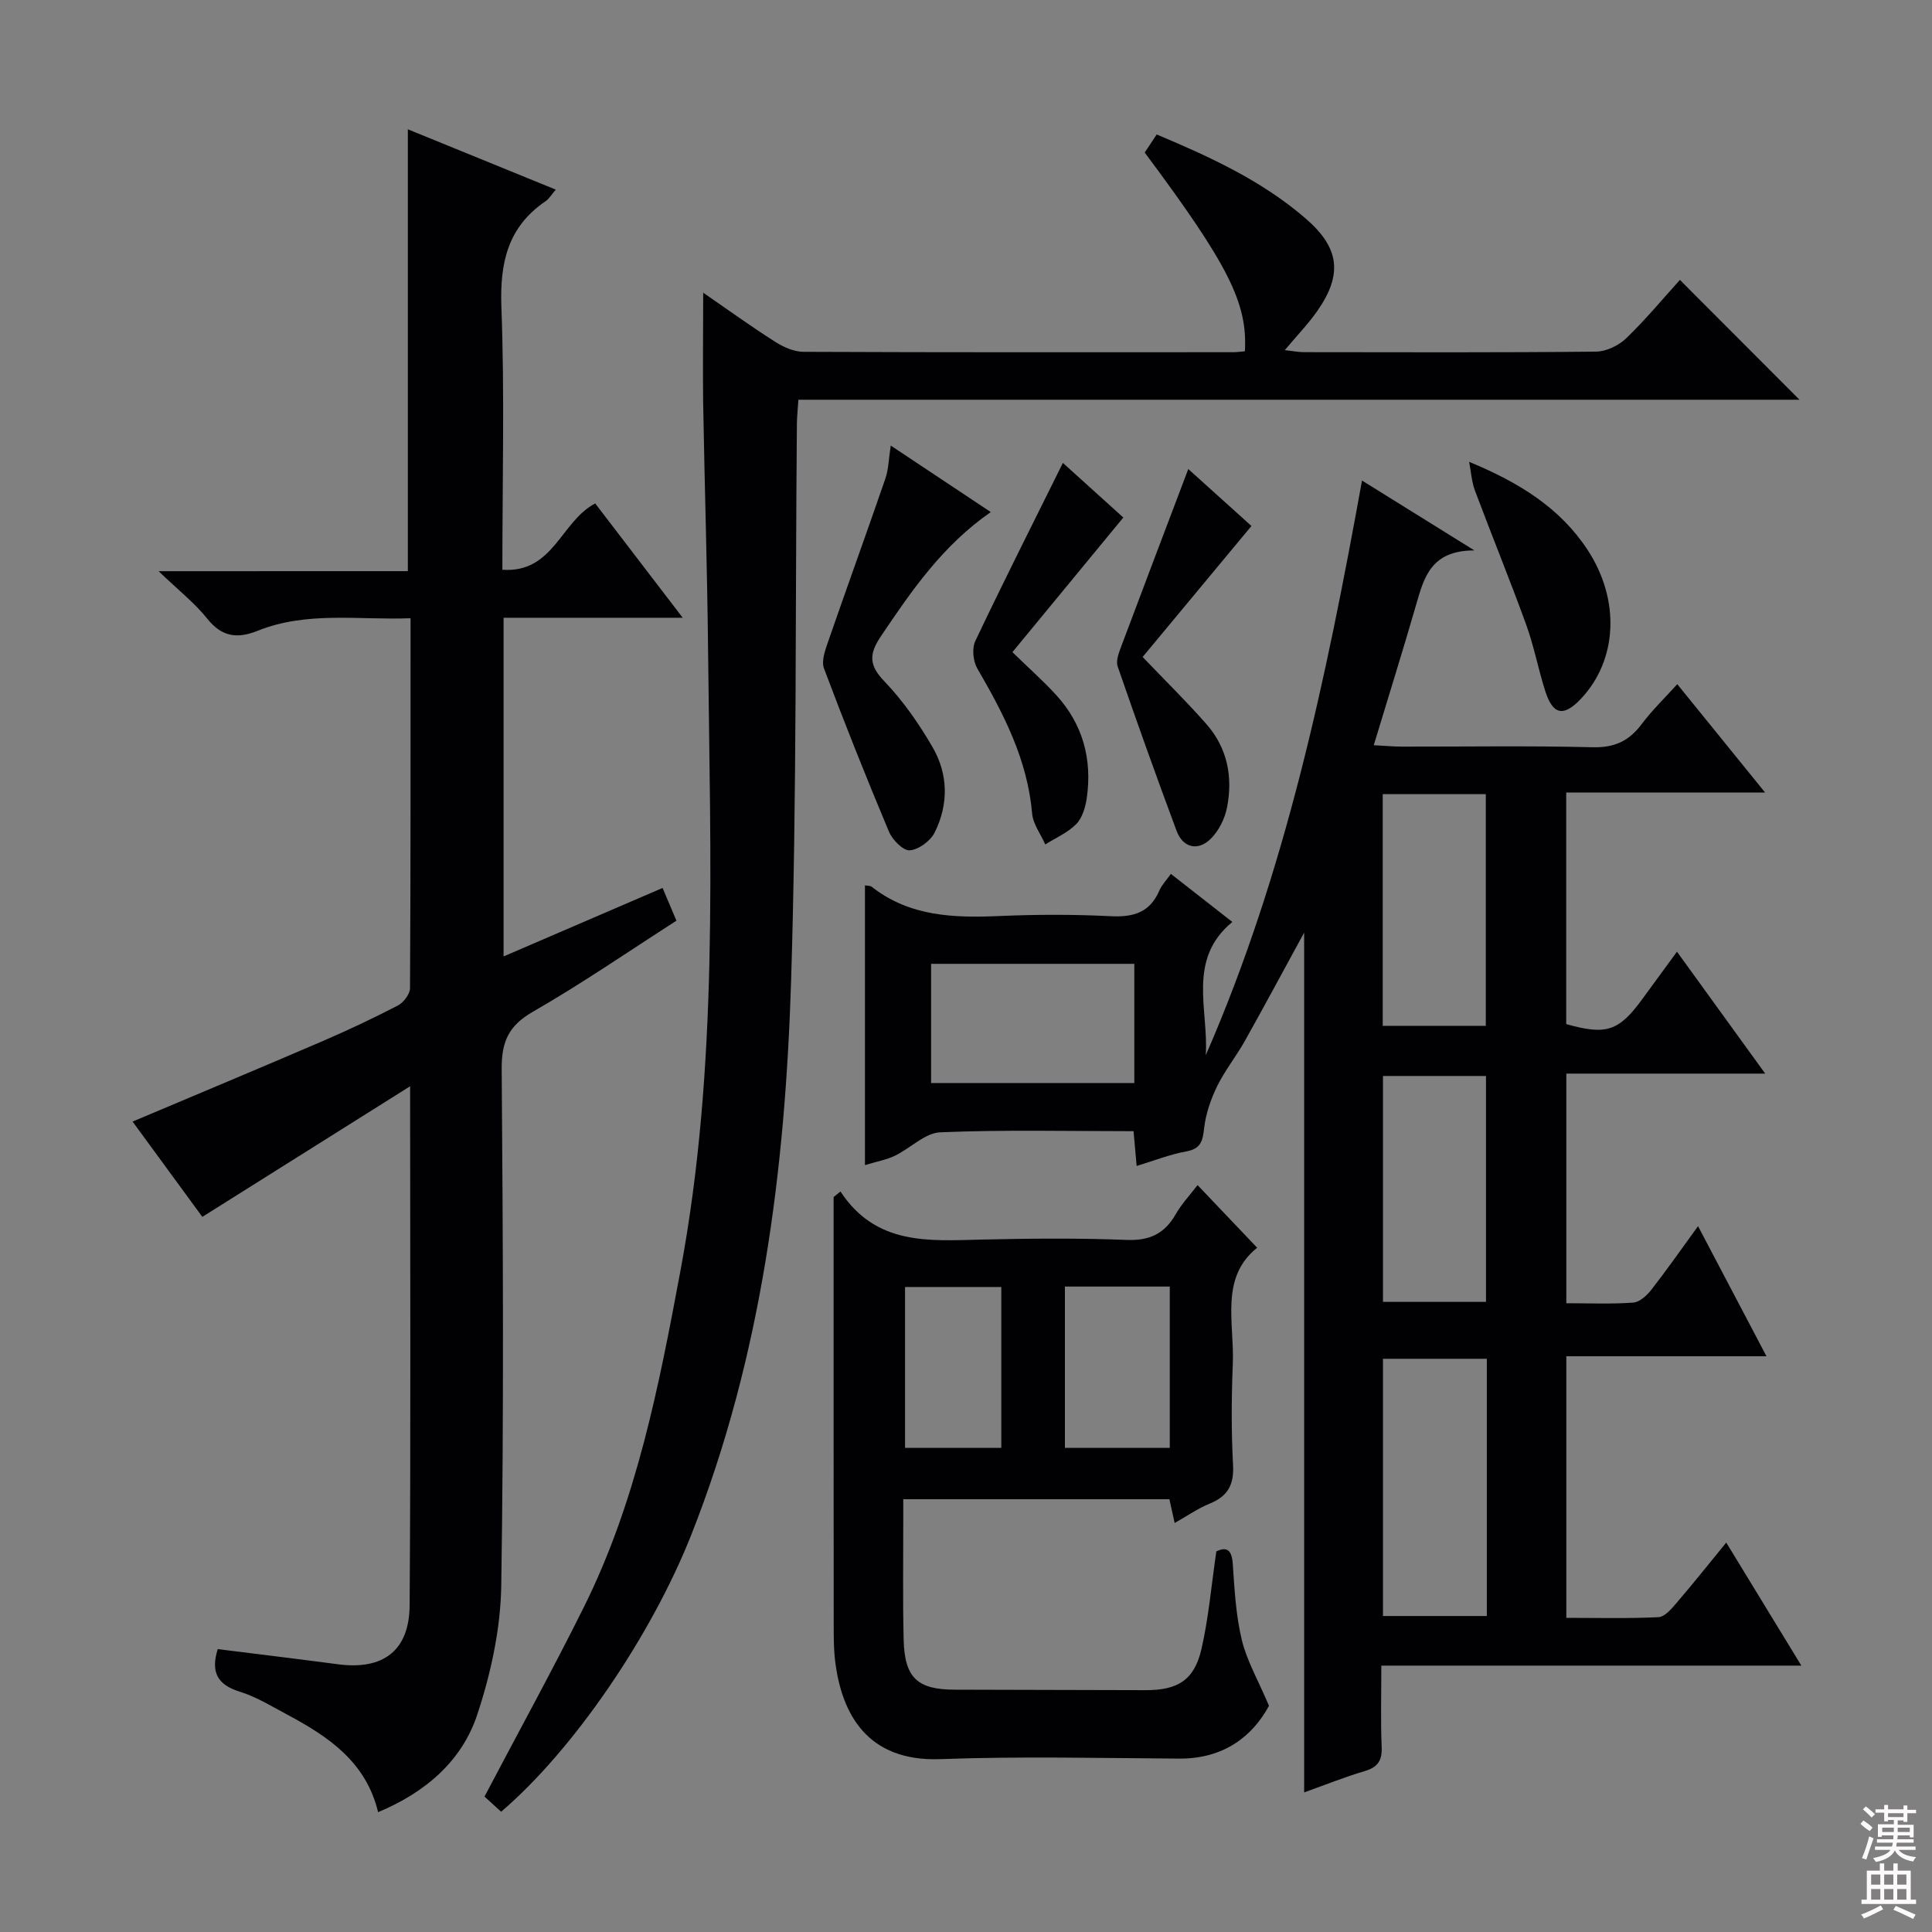 <svg enable-background="new 0 0 400 400" viewBox="0 0 400 400" xmlns="http://www.w3.org/2000/svg"><rect x="0" y="0" width="400" height="400" fill="#808080" stroke="none"/><g fill="#010103"><path d="m351.56 253.86c4.71 8.96 9.25 17.58 14.17 26.94-14.15 0-27.65 0-41.44 0v54.16c6.25 0 12.67.16 19.07-.14 1.29-.06 2.69-1.71 3.71-2.9 3.44-4.01 6.73-8.14 10.33-12.55 5.26 8.61 10.17 16.66 15.55 25.48-29.27 0-57.78 0-86.96 0 0 5.99-.16 11.43.07 16.85.12 2.81-.81 4.19-3.52 4.99-4.1 1.21-8.09 2.82-12.53 4.41 0-59.32 0-118.1 0-178.01-4.45 8.14-8.3 15.34-12.29 22.45-1.79 3.19-4.13 6.09-5.73 9.36-1.32 2.71-2.35 5.72-2.69 8.69-.3 2.65-.67 4.25-3.7 4.8-3.38.61-6.63 1.91-10.27 3.01-.23-2.53-.41-4.61-.64-7.2-13.43 0-26.73-.32-40 .23-3.2.13-6.21 3.32-9.42 4.86-1.75.84-3.75 1.19-6.19 1.93 0-19.52 0-38.66 0-57.92.5.1 1.08.05 1.4.3 7.9 6.2 17.07 6.46 26.52 6.05 7.65-.33 15.34-.34 22.99.04 4.67.23 8.08-.76 10.03-5.29.51-1.19 1.49-2.18 2.4-3.47 4.15 3.25 8.18 6.39 12.72 9.95-9.44 7.79-4.88 18.14-5.5 27.59 16.52-37.82 24.91-77.88 32.35-118.98 7.61 4.73 14.7 9.14 23.27 14.47-9-.01-10.43 5.59-12.06 11.23-2.75 9.52-5.72 18.98-8.78 29.1 2.35.12 4.11.29 5.86.29 13.16.02 26.33-.2 39.49.13 4.51.11 7.52-1.31 10.13-4.8 2.16-2.89 4.8-5.42 7.36-8.26 6.06 7.48 11.8 14.56 18.19 22.44-14.23 0-27.57 0-41.18 0v47.94c8.31 2.34 10.91 1.48 15.8-5.25 2.23-3.06 4.48-6.12 7.13-9.74 6.1 8.43 11.88 16.41 18.27 25.24-14.2 0-27.55 0-41.18 0v47.54c4.66 0 9.28.2 13.85-.13 1.33-.1 2.84-1.48 3.76-2.67 3.27-4.2 6.31-8.55 9.66-13.16zm-43.73 27.46c-7.46 0-14.48 0-21.5 0v53.26h21.5c0-17.85 0-35.29 0-53.26zm-72.98-81.77c-14.28 0-28.11 0-42.08 0v24.68h42.08c0-8.31 0-16.27 0-24.68zm51.43 12.84h21.34c0-16.2 0-31.96 0-47.97-7.23 0-14.14 0-21.34 0zm21.38 10.38c-7.25 0-14.31 0-21.33 0v46.77h21.33c0-15.69 0-31.1 0-46.77z"/><path d="m84.44 118.25c0-30.86 0-60.91 0-91.48 10.17 4.15 20.27 8.26 30.63 12.49-.84.97-1.36 1.88-2.13 2.41-7.84 5.34-9.47 12.76-9.13 21.92.67 17.94.2 35.93.2 54.37 10.58.74 12.08-10 19.22-13.73 5.69 7.43 11.61 15.17 18.12 23.67-12.83 0-24.84 0-37.09 0v70.12c10.95-4.71 21.66-9.33 32.92-14.18.91 2.16 1.79 4.23 2.87 6.78-9.86 6.32-19.55 13.01-29.72 18.85-5.05 2.9-6.5 6.22-6.46 11.86.27 35.65.46 71.32-.09 106.96-.14 8.94-2.14 18.15-4.96 26.68-3.2 9.67-10.76 16.14-20.54 20.22-2.49-10.43-10.32-15.66-18.82-20.2-3.22-1.72-6.4-3.69-9.84-4.75-4.67-1.45-6.01-4.11-4.54-8.81 8.27 1.04 16.59 2.04 24.9 3.14 9.29 1.23 14.76-2.75 14.83-12.2.25-35.3.1-70.61.1-107.47-14.78 9.29-28.75 18.07-43.02 27.04-4.45-6.08-9.42-12.87-14.44-19.73 13.36-5.64 26.29-11.04 39.17-16.58 5.34-2.3 10.61-4.78 15.77-7.46 1.17-.61 2.49-2.36 2.5-3.59.14-25.31.11-50.61.11-76.58-10.82.41-21.46-1.51-31.69 2.61-4.11 1.65-7.34 1.3-10.36-2.47-2.66-3.33-6.11-6.03-10.11-9.88 18.01-.01 34.7-.01 51.6-.01z"/><path d="m145.59 60.6c5.08 3.5 9.89 6.98 14.89 10.16 1.72 1.1 3.9 2.07 5.87 2.08 29.66.13 59.31.09 88.97.08.82 0 1.63-.13 2.42-.19.58-9.99-3.41-17.9-20.74-41.15.73-1.1 1.52-2.3 2.48-3.74 11.06 4.65 21.75 9.55 30.81 17.37 7.01 6.05 7.77 11.53 2.46 19.15-1.89 2.71-4.22 5.11-6.75 8.13 1.57.17 2.76.42 3.96.42 20.16.02 40.32.1 60.48-.11 2.14-.02 4.72-1.28 6.29-2.8 4.06-3.92 7.68-8.3 11.08-12.05 8.36 8.38 16.65 16.69 24.76 24.81-68.35 0-137.65 0-207.27 0-.13 2-.29 3.44-.31 4.88-.35 38.47-.01 76.95-1.2 115.39-1.21 39.12-6.09 77.8-20.63 114.64-8.26 20.93-24.42 44.64-39.41 57.43-1.24-1.13-2.53-2.3-3.44-3.14 6.98-13.27 14.03-26.08 20.54-39.16 10.94-21.96 15.57-45.8 20.02-69.65 7.95-42.54 6.16-85.51 5.73-128.42-.17-17.14-.73-34.27-1.02-51.41-.09-7.31.01-14.62.01-22.72z"/><path d="m174.01 246.69c7.38 11.22 18.37 10.2 29.26 9.95 9.99-.23 20-.32 29.98.07 4.75.19 7.86-1.27 10.17-5.32 1.2-2.11 2.92-3.93 4.52-6.03 4.17 4.38 8.04 8.45 12.34 12.97-7.77 6.22-4.7 15.49-5.04 24.01-.28 6.98-.33 14 .05 20.98.22 4.09-1.09 6.46-4.82 7.98-2.42.98-4.61 2.52-7.27 4.02-.41-1.84-.72-3.23-1.09-4.92-18.08 0-36.16 0-55.1 0v4.57c.01 8.16-.12 16.33.08 24.48.19 7.94 2.84 10.37 10.62 10.38 13.16.03 26.32.07 39.47.1 6.68.02 10.1-2.09 11.58-8.56 1.47-6.42 2.03-13.06 3.07-20.18 1.74-.8 3.17-.82 3.4 2.57.36 5.28.64 10.65 1.87 15.76 1.04 4.32 3.38 8.34 5.63 13.64-3.38 6.28-9.33 11-18.58 10.94-16.49-.1-33-.5-49.46.11-15.42.57-20.33-9.74-21.7-19.66-.39-2.79-.38-5.65-.38-8.47-.03-27.65-.02-55.3-.02-82.95 0-1.77 0-3.53 0-5.3.47-.38.95-.76 1.42-1.14zm46.47 19.68v33.4h21.71c0-11.23 0-22.25 0-33.4-7.34 0-14.28 0-21.71 0zm-13.17.09c-6.99 0-13.41 0-19.93 0v33.3h19.93c0-11.12 0-22.01 0-33.3z"/><path d="m184.42 92.25c6.95 4.62 13.54 9 20.71 13.77-9.96 6.9-16.39 16.26-22.76 25.73-2.44 3.63-2.51 5.94.71 9.29 3.87 4.03 7.16 8.77 9.98 13.62 3.27 5.61 3.36 11.85.46 17.69-.87 1.75-3.32 3.57-5.17 3.7-1.37.1-3.6-2.18-4.31-3.88-4.69-11.17-9.18-22.43-13.44-33.77-.58-1.54.24-3.78.85-5.55 3.9-11.28 7.98-22.49 11.86-33.77.67-1.97.69-4.15 1.11-6.83z"/><path d="m220.06 95.84c4.26 3.85 8.56 7.73 12.51 11.31-7.66 9.3-15.24 18.5-22.96 27.87 3.43 3.34 6.43 5.99 9.11 8.93 5.49 6.03 7.42 13.26 6.29 21.24-.27 1.9-.92 4.12-2.18 5.42-1.75 1.79-4.24 2.85-6.42 4.22-.94-2.13-2.53-4.21-2.72-6.41-.96-11.12-5.88-20.61-11.34-30-.88-1.51-1.15-4.18-.42-5.71 5.82-12.26 11.94-24.38 18.13-36.87z"/><path d="m246.02 97.11c4.31 3.88 8.7 7.84 13.08 11.79-7.74 9.31-15.25 18.35-22.53 27.12 4.63 4.85 9.12 9.24 13.24 13.94 4.33 4.94 5.48 10.97 4.22 17.28-.46 2.29-1.7 4.77-3.34 6.4-2.67 2.66-5.79 1.88-7.09-1.62-4.21-11.3-8.27-22.65-12.2-34.04-.41-1.17.26-2.86.75-4.18 4.53-12.08 9.12-24.14 13.87-36.69z"/><path d="m304.17 95.62c10.44 4.31 18.85 9.58 24.51 18.21 6.81 10.37 6.22 22.79-1.35 30.83-3.56 3.78-5.8 3.4-7.38-1.51-1.47-4.56-2.34-9.33-3.97-13.82-3.37-9.29-7.12-18.45-10.59-27.71-.71-1.89-.83-3.99-1.22-6z"/></g><path d="m385.2 377.6.6-.7c.6.4 1.3.9 1.9 1.5l-.6.7c-.8-.5-1.4-1-1.9-1.5zm.3 7.1c.6-1.4 1.1-2.9 1.5-4.5.3.1.6.3.9.4-.5 1.4-1 2.9-1.5 4.4zm.2-10.1.6-.6c.7.5 1.3 1.1 1.9 1.6l-.7.7c-.6-.6-1.2-1.2-1.8-1.7zm8.4-.8h.8v.9h1.8v.7h-1.8v1.8h-.8v-.3h-1.2v.9h3.3v2.6h-.8v-.4h-2.5c0 .3 0 .6-.1.8h3.4v.7h-3.5c0 .3-.1.6-.1.8h4v.7h-3.5c.7.9 1.9 1.3 3.6 1.5-.2.2-.4.5-.6.9-1.9-.3-3.2-1.1-3.8-2.3-.5 1.1-1.8 2-3.9 2.4-.2-.3-.4-.5-.6-.8 1.9-.4 3.1-.9 3.6-1.7h-3.2v-.7h3.5c.1-.2.1-.5.2-.8h-3.3v-.7h3.4c0-.2 0-.5 0-.8h-2.4v.3h-.8v-2.6h3.3v-.9h-1.2v.3h-.8v-1.8h-1.8v-.7h1.8v-.9h.8v.9h3.2zm-4.4 5.5h2.4c0-.3 0-.6 0-.9h-2.4zm1.2-3.1h3.2v-.8h-3.2zm4.4 2.2h-2.4v.9h2.5v-.9z" fill="#fcfafa"/><path d="m389.2 385.8h.9v1.5h1.9v-1.5h.9v1.5h2.7v6h1.1v.9h-11.3v-.9h1.1v-6h2.7zm.2 8.7.5.8c-1.2.6-2.5 1.3-4 1.9-.2-.3-.3-.6-.6-.8 1.6-.6 3-1.3 4.1-1.9zm-2-4.3h1.9v-2.1h-1.9zm0 3.1h1.9v-2.2h-1.9zm2.7-3.1h1.9v-2.1h-1.9zm0 3.1h1.9v-2.2h-1.9zm2.4 1.3c1.4.6 2.7 1.2 4.1 1.8l-.5.9c-1.5-.7-2.8-1.4-4.1-1.9zm2.2-6.5h-1.9v2.1h1.9zm-1.9 5.2h1.9v-2.2h-1.9z" fill="#fcfafa"/></svg>
